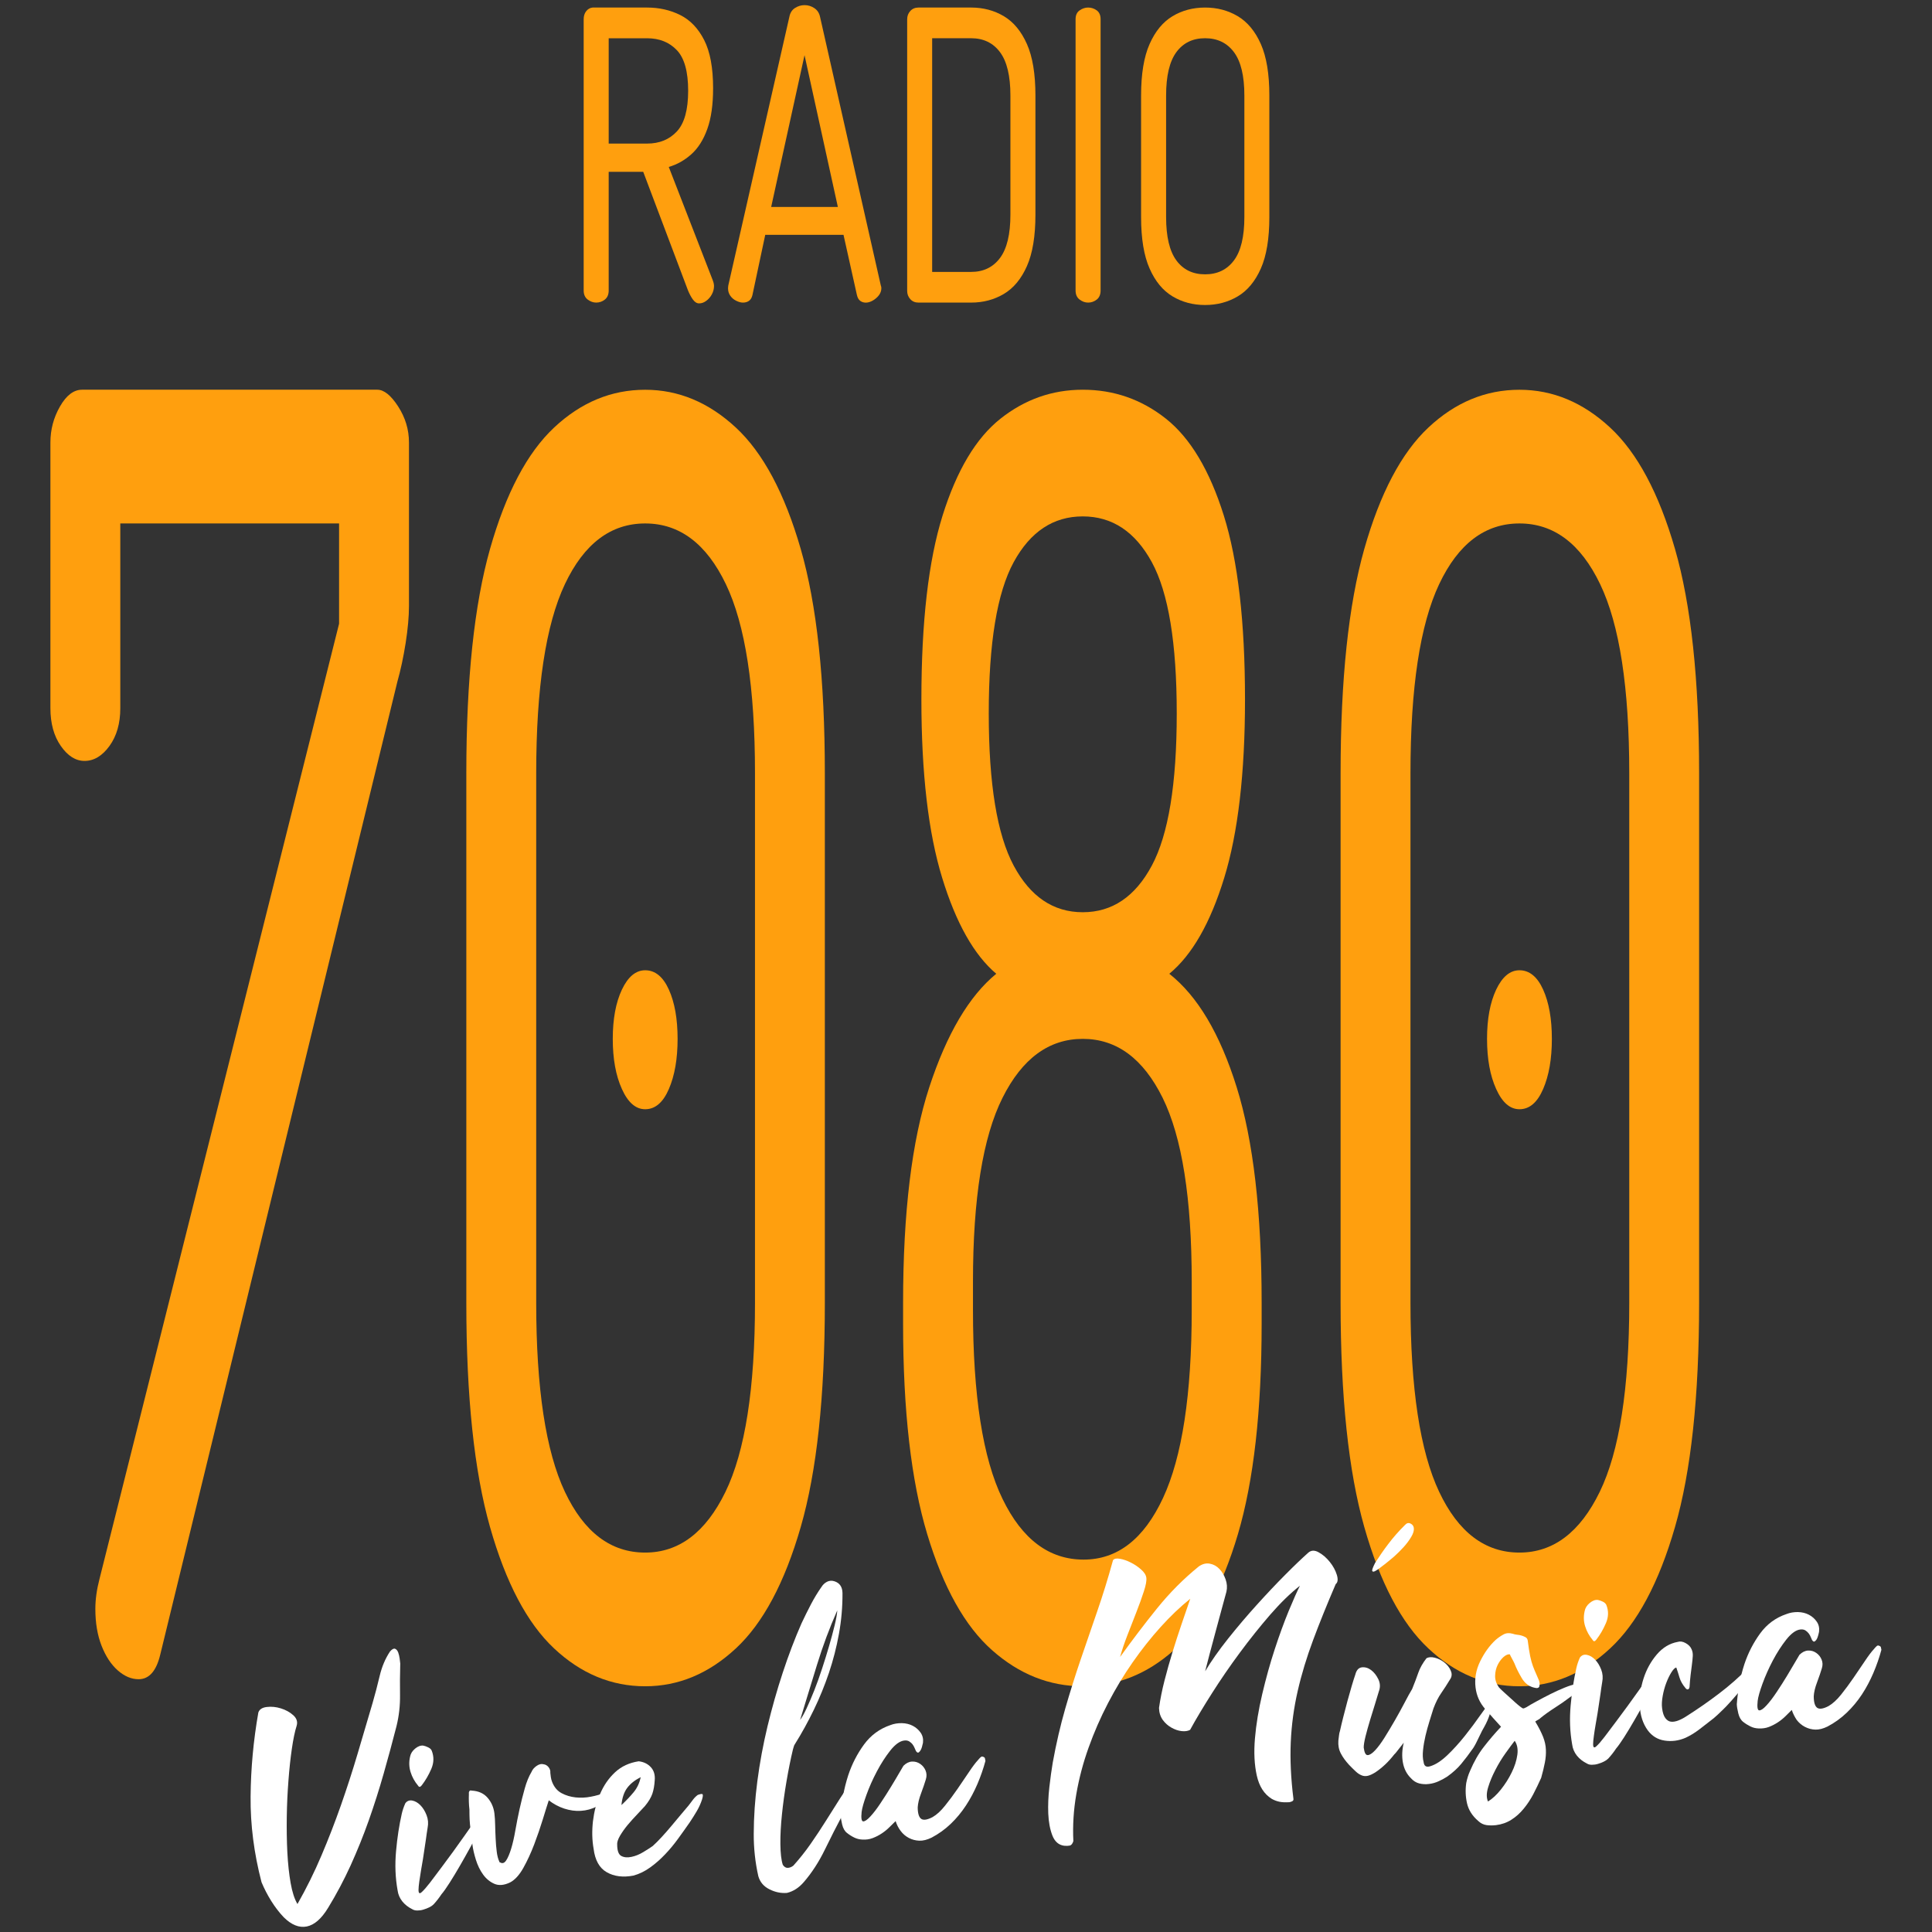 <?xml version="1.0" encoding="utf-8"?>
<svg version="1.1" id="Capa_1" xmlns="http://www.w3.org/2000/svg" xmlns:xlink="http://www.w3.org/1999/xlink" x="0px" y="0px"
	 viewBox="0 0 512 512" style="enable-background:new 0 0 512 512;" xml:space="preserve">
<rect x="0" y="0" width="512" height="512" fill="#333333" stroke="none"/>
<style type="text/css">
	.st0{fill:#FF9F0E;}
	.st1{fill:#FFFFFF;}
</style>
<g>
	<g>
		<path class="st0" d="M185.28,80.4c-0.63,0-1.19-0.36-1.69-1.07c-0.5-0.71-0.93-1.53-1.3-2.46l-11.83-31.34h-9.15v31.45
			c0,1.07-0.34,1.87-1.02,2.41s-1.45,0.8-2.29,0.8c-0.79,0-1.54-0.27-2.25-0.8c-0.71-0.54-1.07-1.34-1.07-2.41V5.1
			c0-0.85,0.22-1.57,0.67-2.14c0.45-0.57,1.01-0.89,1.69-0.96h14.43c3.21,0,6.14,0.66,8.79,1.98c2.65,1.32,4.77,3.53,6.35,6.63
			c1.58,3.1,2.37,7.36,2.37,12.78c0,4.35-0.51,7.95-1.54,10.8c-1.02,2.85-2.43,5.08-4.22,6.68c-1.79,1.6-3.78,2.73-5.99,3.37
			l11.67,30.06c0.11,0.29,0.18,0.55,0.24,0.8c0.05,0.25,0.08,0.48,0.08,0.69c0,0.79-0.2,1.54-0.59,2.25
			c-0.39,0.72-0.9,1.28-1.5,1.71C186.53,80.19,185.92,80.4,185.28,80.4z M161.31,38.05h10.18c3.26,0,5.89-1.07,7.88-3.21
			c2-2.14,3-5.74,3-10.8s-1-8.65-3-10.75c-2-2.1-4.63-3.15-7.88-3.15h-10.18V38.05z"/>
		<path class="st0" d="M196.88,80.19c-0.53,0-1.12-0.16-1.77-0.48c-0.66-0.32-1.18-0.77-1.58-1.34c-0.39-0.57-0.59-1.21-0.59-1.93
			c0-0.28,0.03-0.57,0.08-0.85l16.17-71.13c0.21-1.07,0.71-1.85,1.5-2.35c0.79-0.5,1.63-0.75,2.53-0.75c0.95,0,1.81,0.27,2.6,0.8
			c0.79,0.54,1.29,1.3,1.5,2.3l16.09,71.13c0.11,0.29,0.16,0.53,0.16,0.75c0,0.71-0.22,1.35-0.67,1.93
			c-0.45,0.57-0.99,1.03-1.62,1.39c-0.63,0.36-1.24,0.54-1.82,0.54c-0.58,0-1.08-0.16-1.5-0.48c-0.42-0.32-0.71-0.84-0.87-1.55
			l-3.55-15.94h-20.74l-3.39,15.94c-0.16,0.71-0.46,1.23-0.91,1.55S197.51,80.19,196.88,80.19z M204.37,54.84h17.67l-8.83-40.22
			L204.37,54.84z"/>
		<path class="st0" d="M243.41,80.19c-0.9,0-1.62-0.3-2.17-0.91s-0.83-1.34-0.83-2.2V5.1c0-0.85,0.28-1.59,0.83-2.19
			c0.55-0.6,1.27-0.91,2.17-0.91h13.96c3.21,0,6.1,0.77,8.67,2.3c2.58,1.54,4.61,4,6.11,7.38c1.5,3.39,2.25,7.93,2.25,13.64v31.55
			c0,5.71-0.75,10.25-2.25,13.64c-1.5,3.39-3.54,5.85-6.11,7.38c-2.58,1.53-5.47,2.3-8.67,2.3H243.41z M247.03,72.06h10.33
			c3.26,0,5.81-1.23,7.65-3.69c1.84-2.46,2.76-6.29,2.76-11.5V25.32c0-5.21-0.92-9.04-2.76-11.5c-1.84-2.46-4.39-3.69-7.65-3.69
			h-10.33V72.06z"/>
		<path class="st0" d="M288.36,80.19c-0.79,0-1.54-0.27-2.25-0.8c-0.71-0.54-1.07-1.34-1.07-2.41V5.1c0-1.07,0.35-1.85,1.07-2.35
			c0.71-0.5,1.46-0.75,2.25-0.75c0.84,0,1.6,0.25,2.29,0.75c0.68,0.5,1.02,1.28,1.02,2.35v71.88c0,1.07-0.34,1.87-1.02,2.41
			C289.97,79.92,289.2,80.19,288.36,80.19z"/>
		<path class="st0" d="M319.36,80.83c-3.21,0-6.09-0.77-8.64-2.3c-2.55-1.53-4.58-3.99-6.07-7.38c-1.5-3.39-2.25-7.93-2.25-13.64
			V25.32c0-5.71,0.75-10.25,2.25-13.64c1.5-3.39,3.52-5.84,6.07-7.38c2.55-1.53,5.43-2.3,8.64-2.3c3.21,0,6.1,0.77,8.67,2.3
			c2.58,1.54,4.61,4,6.11,7.38c1.5,3.39,2.25,7.93,2.25,13.64v32.19c0,5.71-0.75,10.25-2.25,13.64c-1.5,3.39-3.54,5.85-6.11,7.38
			C325.46,80.06,322.56,80.83,319.36,80.83z M319.36,72.7c3.26,0,5.81-1.23,7.65-3.69c1.84-2.46,2.76-6.29,2.76-11.5V25.32
			c0-5.21-0.92-9.04-2.76-11.5c-1.84-2.46-4.39-3.69-7.65-3.69c-3.26,0-5.8,1.23-7.61,3.69c-1.81,2.46-2.72,6.29-2.72,11.5v32.19
			c0,5.21,0.91,9.04,2.72,11.5C313.56,71.47,316.1,72.7,319.36,72.7z"/>
	</g>
	<g>
		<path class="st0" d="M36.73,445.01c-1.91,0-3.75-0.78-5.51-2.33c-1.77-1.55-3.2-3.73-4.3-6.53c-1.1-2.8-1.65-6.06-1.65-9.79
			c0-2.48,0.37-5.13,1.1-7.93l63.49-253.14v-26.57H31.88v48.95c0,4.04-0.96,7.39-2.87,10.02c-1.91,2.64-4.12,3.96-6.61,3.96
			c-2.35,0-4.45-1.32-6.28-3.96c-1.84-2.63-2.76-5.98-2.76-10.02v-70.4c0-3.42,0.84-6.6,2.54-9.56c1.69-2.95,3.64-4.43,5.84-4.43
			H100c1.76,0,3.6,1.48,5.51,4.43c1.91,2.96,2.87,6.14,2.87,9.56v43.36c0,2.8-0.3,6.06-0.88,9.79c-0.59,3.73-1.32,7.15-2.2,10.26
			l-62.83,257.8C41.43,442.84,39.52,445.01,36.73,445.01z"/>
		<path class="st0" d="M170.98,446.88c-8.97,0-17.01-3.34-24.14-10.03c-7.13-6.68-12.79-17.4-16.98-32.17
			c-4.19-14.76-6.28-34.57-6.28-59.44V204.92c0-24.86,2.1-44.67,6.28-59.44c4.19-14.76,9.85-25.48,16.98-32.17
			c7.12-6.68,15.17-10.02,24.14-10.02c8.82,0,16.83,3.34,24.03,10.02c7.2,6.69,12.93,17.41,17.19,32.17
			c4.26,14.77,6.39,34.58,6.39,59.44v140.32c0,24.87-2.13,44.68-6.39,59.44c-4.26,14.77-10,25.49-17.19,32.17
			C187.81,443.54,179.8,446.88,170.98,446.88z M170.98,411.45c8.96,0,16.06-5.37,21.27-16.08c5.21-10.72,7.83-27.43,7.83-50.12
			V204.92c0-22.68-2.57-39.4-7.72-50.12c-5.14-10.72-12.27-16.08-21.38-16.08c-9.11,0-16.2,5.36-21.27,16.08
			c-5.07,10.72-7.61,27.44-7.61,50.12v140.32c0,22.7,2.54,39.4,7.61,50.12C154.78,406.08,161.87,411.45,170.98,411.45z
			 M170.98,293.96c-2.5,0-4.56-1.78-6.17-5.36c-1.62-3.57-2.42-8-2.42-13.29c0-5.28,0.81-9.63,2.42-13.05
			c1.62-3.41,3.67-5.13,6.17-5.13c2.64,0,4.74,1.71,6.28,5.13c1.54,3.42,2.31,7.77,2.31,13.05c0,5.29-0.77,9.72-2.31,13.29
			C175.72,292.18,173.62,293.96,170.98,293.96z"/>
		<path class="st0" d="M286.94,446.88c-8.82,0-16.83-3.18-24.03-9.56c-7.2-6.37-12.93-16.62-17.19-30.77
			c-4.26-14.14-6.39-32.71-6.39-55.71v-5.6c0-23.93,2.31-42.96,6.94-57.11c4.63-14.13,10.54-24.16,17.75-30.07
			c-5.88-4.97-10.66-13.44-14.33-25.41c-3.68-11.96-5.51-27.74-5.51-47.32c0-20.51,1.87-36.75,5.62-48.72
			c3.75-11.96,8.85-20.51,15.32-25.64c6.47-5.13,13.74-7.69,21.83-7.69c8.23,0,15.58,2.56,22.05,7.69
			c6.46,5.13,11.57,13.68,15.32,25.64c3.75,11.97,5.62,28.21,5.62,48.72c0,19.58-1.84,35.36-5.51,47.32
			c-3.67,11.97-8.52,20.44-14.55,25.41c7.5,5.91,13.45,15.93,17.86,30.07c4.41,14.15,6.61,33.18,6.61,57.11v5.6
			c0,23-2.1,41.57-6.28,55.71c-4.19,14.15-9.85,24.4-16.98,30.77C303.94,443.69,295.9,446.88,286.94,446.88z M287.16,413.31
			c8.96,0,15.98-5.44,21.05-16.32c5.07-10.88,7.61-27.51,7.61-49.88v-7.46c0-22.07-2.57-38.3-7.71-48.72
			c-5.15-10.41-12.2-15.62-21.16-15.62c-8.97,0-16.06,5.21-21.27,15.62c-5.22,10.42-7.83,26.66-7.83,48.72v7.46
			c0,22.69,2.61,39.4,7.83,50.11C270.88,407.95,278.04,413.31,287.16,413.31z M286.94,241.75c7.79,0,13.89-4.11,18.3-12.35
			c4.41-8.23,6.61-21.68,6.61-40.33s-2.2-32.01-6.61-40.1c-4.41-8.08-10.51-12.12-18.3-12.12c-7.79,0-13.89,4.04-18.3,12.12
			c-4.41,8.09-6.61,21.45-6.61,40.1s2.2,32.09,6.61,40.33C273.05,237.63,279.14,241.75,286.94,241.75z"/>
		<path class="st0" d="M402.67,446.88c-8.97,0-17.01-3.34-24.14-10.03c-7.13-6.68-12.79-17.4-16.98-32.17
			c-4.19-14.76-6.28-34.57-6.28-59.44V204.92c0-24.86,2.1-44.67,6.28-59.44c4.19-14.76,9.85-25.48,16.98-32.17
			c7.12-6.68,15.17-10.02,24.14-10.02c8.82,0,16.83,3.34,24.03,10.02c7.2,6.69,12.93,17.41,17.19,32.17
			c4.26,14.77,6.39,34.58,6.39,59.44v140.32c0,24.87-2.13,44.68-6.39,59.44c-4.26,14.77-10,25.49-17.19,32.17
			C419.5,443.54,411.49,446.88,402.67,446.88z M402.67,411.45c8.96,0,16.06-5.37,21.27-16.08c5.21-10.72,7.83-27.43,7.83-50.12
			V204.92c0-22.68-2.57-39.4-7.72-50.12c-5.14-10.72-12.27-16.08-21.38-16.08c-9.11,0-16.2,5.36-21.27,16.08
			c-5.07,10.72-7.61,27.44-7.61,50.12v140.32c0,22.7,2.54,39.4,7.61,50.12C386.47,406.08,393.56,411.45,402.67,411.45z
			 M402.67,293.96c-2.5,0-4.56-1.78-6.17-5.36c-1.62-3.57-2.42-8-2.42-13.29c0-5.28,0.81-9.63,2.42-13.05
			c1.62-3.41,3.67-5.13,6.17-5.13c2.64,0,4.74,1.71,6.28,5.13c1.54,3.42,2.31,7.77,2.31,13.05c0,5.29-0.77,9.72-2.31,13.29
			C407.41,292.18,405.32,293.96,402.67,293.96z"/>
	</g>
	<g>
		<path class="st1" d="M75.19,508.09c-1.21-1.27-2.31-2.71-3.31-4.31c-1.01-1.62-1.86-3.27-2.57-4.97c-2-7.67-2.97-15.22-2.9-22.68
			c0.06-7.46,0.75-14.88,2.05-22.28c0.27-0.84,1.01-1.33,2.23-1.48c1.22-0.15,2.47-0.03,3.75,0.37c1.28,0.4,2.38,1,3.29,1.82
			c0.9,0.82,1.19,1.74,0.89,2.77c-0.49,1.54-0.91,3.58-1.28,6.14c-0.37,2.55-0.67,5.35-0.9,8.41c-0.24,3.07-0.39,6.25-0.44,9.56
			c-0.05,3.31,0,6.47,0.15,9.48c0.16,3.01,0.45,5.71,0.87,8.1c0.42,2.39,1.02,4.24,1.81,5.57c2.38-4.19,4.51-8.49,6.37-12.89
			c1.87-4.4,3.59-8.85,5.17-13.34c1.57-4.49,3.04-9.01,4.39-13.57c1.35-4.56,2.68-9.05,3.98-13.48c0.65-2.25,1.27-4.61,1.86-7.09
			c0.58-2.48,1.5-4.67,2.75-6.55c0.54-0.63,0.99-0.86,1.35-0.73c0.35,0.14,0.63,0.47,0.82,0.96c0.19,0.51,0.31,1.05,0.39,1.62
			c0.07,0.58,0.13,1.01,0.16,1.32c-0.08,2.86-0.1,5.67-0.06,8.45c0.03,2.78-0.28,5.51-0.94,8.18c-1.08,4.22-2.21,8.4-3.4,12.57
			c-1.18,4.16-2.5,8.28-3.93,12.35c-1.44,4.08-3.06,8.06-4.82,11.96c-1.78,3.9-3.77,7.65-5.98,11.26c-1.75,2.88-3.63,4.52-5.65,4.93
			C79.27,510.94,77.24,510.12,75.19,508.09z"/>
		<path class="st1" d="M125.89,482.52l0.96-1.23l0.09-0.01l0.03,0.19c0.3,1.38,0.3,2.45,0.03,3.19c-0.28,0.74-0.42,1.16-0.41,1.21
			c-0.49,0.99-1.17,2.26-2.03,3.82c-0.86,1.57-1.76,3.16-2.7,4.79c-0.94,1.63-1.85,3.13-2.73,4.51s-1.59,2.38-2.13,3
			c-0.62,0.94-1.32,1.84-2.08,2.67c-0.28,0.28-0.65,0.55-1.16,0.8c-0.49,0.24-1.01,0.44-1.55,0.6c-0.53,0.17-1.07,0.24-1.59,0.24
			c-0.53,0-0.96-0.1-1.29-0.3c-1.12-0.55-2.02-1.25-2.72-2.12c-0.69-0.87-1.11-1.85-1.25-2.95c-0.6-3.33-0.73-6.79-0.4-10.38
			c0.32-3.6,0.83-6.89,1.51-9.88c0.2-0.89,0.51-1.82,0.95-2.8c0.47-0.62,1.1-0.85,1.86-0.7c0.76,0.15,1.48,0.57,2.15,1.26
			c0.67,0.68,1.21,1.57,1.62,2.63c0.41,1.06,0.5,2.16,0.27,3.31c-0.17,1.08-0.33,2.09-0.45,3.07c-0.13,0.98-0.28,2-0.46,3.07
			c-0.06,0.51-0.17,1.23-0.33,2.18c-0.16,0.94-0.33,1.94-0.51,2.98c-0.18,1.04-0.33,2.03-0.46,2.98c-0.13,0.94-0.2,1.66-0.2,2.16
			c-0.01,0.93,0.27,1.14,0.82,0.64c0.56-0.5,1.29-1.33,2.2-2.5c2.18-2.86,4.24-5.64,6.2-8.32
			C122.08,487.92,124,485.23,125.89,482.52z M111.75,473.15c-0.38,0.47-0.68,0.51-0.92,0.12c-0.94-1.12-1.62-2.34-2.02-3.65
			c-0.41-1.31-0.46-2.67-0.14-4.07c0.15-0.82,0.6-1.54,1.35-2.16c0.76-0.62,1.49-0.88,2.18-0.78c0.38,0.08,0.8,0.22,1.26,0.45
			c0.46,0.22,0.78,0.5,0.94,0.86c0.64,1.59,0.6,3.2-0.09,4.83C113.61,470.39,112.76,471.84,111.75,473.15z"/>
		<path class="st1" d="M132.54,493.56c0.6,0.36,1.14,0.18,1.6-0.53c0.47-0.7,0.91-1.75,1.33-3.13c0.42-1.37,0.79-3,1.11-4.87
			c0.33-1.86,0.7-3.74,1.11-5.61c0.42-1.87,0.87-3.68,1.37-5.45c0.49-1.77,1.1-3.24,1.82-4.44c0.23-0.58,0.68-1.11,1.34-1.56
			c0.65-0.45,1.27-0.59,1.85-0.42c0.5,0.06,0.93,0.31,1.3,0.76c0.37,0.46,0.52,0.96,0.47,1.52c0.04,0.37,0.09,0.75,0.14,1.14
			c0.05,0.4,0.17,0.83,0.35,1.3c0.54,1.35,1.37,2.34,2.5,2.94c1.12,0.6,2.36,0.97,3.71,1.12c1.35,0.14,2.7,0.08,4.06-0.19
			c1.36-0.25,2.57-0.61,3.63-1.05c0.18-0.03,0.4-0.08,0.67-0.18c0.27-0.09,0.51-0.14,0.72-0.14c0.22,0.01,0.37,0.06,0.44,0.18
			c0.07,0.12-0.02,0.35-0.29,0.68c-1,1.37-2.19,2.4-3.56,3.09c-1.37,0.69-2.79,1.08-4.26,1.17c-1.48,0.1-2.95-0.12-4.44-0.6
			c-1.48-0.49-2.84-1.23-4.08-2.19c-0.4,1.23-0.94,2.92-1.59,5.07c-0.66,2.15-1.42,4.37-2.28,6.63c-0.87,2.28-1.83,4.35-2.89,6.25
			c-1.07,1.89-2.24,3.16-3.51,3.82c-1.57,0.75-2.95,0.87-4.13,0.37c-1.17-0.51-2.18-1.32-3-2.46c-0.82-1.13-1.46-2.44-1.92-3.93
			s-0.76-2.79-0.9-3.88l-0.52-4.2c-0.12-0.92-0.19-1.78-0.24-2.61c-0.04-0.83-0.05-1.71-0.05-2.63c-0.08-0.67-0.13-1.35-0.15-2.03
			c-0.02-0.68-0.02-1.39,0.01-2.13c-0.04-0.31,0.01-0.54,0.15-0.72c0.13-0.17,0.33-0.21,0.58-0.12c1.8,0.09,3.21,0.72,4.22,1.89
			c1.01,1.17,1.61,2.55,1.81,4.13c0.11,0.91,0.18,1.95,0.2,3.13c0.03,1.17,0.06,2.37,0.13,3.59c0.05,1.23,0.15,2.37,0.29,3.45
			c0.13,1.07,0.36,1.94,0.69,2.64c0.02,0.13,0.06,0.19,0.12,0.18L132.54,493.56z"/>
		<path class="st1" d="M157.31,489.94c-0.41-2.3-0.46-4.73-0.17-7.3c0.31-2.57,0.93-4.99,1.89-7.23c0.96-2.26,2.28-4.16,3.97-5.74
			c1.69-1.57,3.77-2.53,6.26-2.91c1.32,0.15,2.39,0.67,3.21,1.55c0.82,0.89,1.17,2.05,1.04,3.49c-0.08,1.37-0.29,2.55-0.63,3.56
			c-0.34,1-0.99,2.09-1.96,3.26c-0.49,0.55-1.17,1.28-2.05,2.2c-0.88,0.92-1.72,1.85-2.53,2.81c-0.81,0.98-1.49,1.94-2.05,2.9
			c-0.56,0.98-0.8,1.76-0.73,2.36c0.01,1.61,0.39,2.6,1.11,2.97c0.73,0.38,1.62,0.46,2.68,0.23c1.05-0.22,2.1-0.64,3.13-1.27
			c1.03-0.62,1.87-1.16,2.49-1.6c0.72-0.65,1.52-1.44,2.39-2.39c0.87-0.94,1.73-1.93,2.6-2.97c0.86-1.03,1.69-2.03,2.5-2.99
			c0.81-0.97,1.48-1.77,2.02-2.39c0.42-0.55,0.82-1.05,1.16-1.53c0.35-0.48,0.77-0.9,1.28-1.28c0.47-0.18,0.85-0.26,1.12-0.24
			c0.28,0.03,0.3,0.49,0.03,1.39c-0.35,1.1-0.83,2.14-1.41,3.14c-0.59,1-1.22,2.01-1.9,3.02c-0.94,1.36-1.96,2.78-3.04,4.27
			c-1.08,1.49-2.23,2.89-3.47,4.18c-1.23,1.3-2.54,2.45-3.93,3.45c-1.39,1.01-2.86,1.73-4.42,2.17c-2.77,0.53-5.15,0.24-7.11-0.89
			C158.86,495.06,157.69,492.98,157.31,489.94z M169.79,470.96c-1.57,0.81-2.76,1.76-3.58,2.86c-0.82,1.1-1.34,2.6-1.52,4.54
			c1.21-1.13,2.3-2.27,3.23-3.4C168.87,473.81,169.49,472.47,169.79,470.96z"/>
		<path class="st1" d="M207.45,494.19c0.38,0.57,0.83,0.85,1.35,0.81c0.52-0.04,1.01-0.23,1.46-0.6c1.63-1.82,3.16-3.73,4.57-5.76
			c1.42-2.03,2.76-4.06,4.02-6.07c1.26-2.01,2.5-3.97,3.72-5.89c1.21-1.91,2.4-3.65,3.57-5.22c0.43-0.55,0.8-0.7,1.1-0.46
			c0.31,0.23,0.4,0.64,0.3,1.21c-0.69,1.5-1.37,2.96-2.06,4.37c-0.69,1.42-1.41,2.86-2.16,4.31c-1.55,2.91-3.13,6.01-4.73,9.3
			c-1.6,3.28-3.46,6.14-5.56,8.57c-1.3,1.51-2.79,2.48-4.47,2.88c-1.59,0.13-3.14-0.19-4.66-0.96c-1.52-0.76-2.5-1.93-2.94-3.49
			c-0.82-3.66-1.23-7.41-1.21-11.24c0.01-4.45,0.33-9.1,0.96-13.94c0.63-4.84,1.53-9.68,2.69-14.52c1.17-4.84,2.51-9.59,4.04-14.22
			c1.53-4.65,3.18-8.99,4.96-13.04c0.83-1.77,1.67-3.47,2.52-5.09c0.85-1.62,1.77-3.14,2.77-4.56c0.36-0.59,0.84-1.05,1.45-1.38
			c0.61-0.31,1.26-0.38,1.98-0.15c1.41,0.44,2.13,1.5,2.15,3.16c0.02,3.65-0.3,7.24-0.94,10.78c-0.64,3.54-1.53,6.98-2.65,10.33
			c-1.14,3.36-2.46,6.61-3.99,9.77c-1.53,3.16-3.19,6.18-4.99,9.06c-0.16,0.21-0.27,0.44-0.33,0.69c-0.06,0.25-0.13,0.51-0.23,0.78
			c-0.61,2.54-1.17,5.33-1.69,8.36s-0.93,5.98-1.22,8.83c-0.3,2.85-0.44,5.47-0.42,7.88C206.84,491.12,207.04,492.95,207.45,494.19z
			 M221.89,426.76c-2.08,4.7-3.86,9.5-5.36,14.38c-1.5,4.88-2.99,9.77-4.49,14.65c0.48-0.62,1.05-1.63,1.71-3.04
			c0.65-1.41,1.34-3.02,2.05-4.8c0.71-1.78,1.39-3.71,2.07-5.78c0.67-2.05,1.29-4.04,1.85-5.97c0.56-1.93,1.05-3.74,1.46-5.43
			C221.59,429.1,221.83,427.75,221.89,426.76z"/>
		<path class="st1" d="M237.35,482.61c-0.5,0.49-1.05,1.04-1.66,1.63c-0.6,0.6-1.28,1.16-2.02,1.64c-0.74,0.5-1.54,0.9-2.39,1.23
			c-0.86,0.33-1.78,0.46-2.79,0.39c-0.74-0.03-1.44-0.21-2.1-0.53c-0.66-0.32-1.3-0.72-1.91-1.21c-0.62-0.47-1.05-1.22-1.3-2.25
			c-0.24-1.01-0.38-1.84-0.4-2.45c0.12-1.62,0.33-3.35,0.65-5.18c0.33-1.83,0.79-3.65,1.37-5.45c0.99-2.97,2.39-5.68,4.18-8.13
			c1.8-2.45,4.12-4.16,6.97-5.13c0.94-0.37,1.96-0.53,3.04-0.52c1.08,0.02,2.06,0.26,2.92,0.71c0.86,0.45,1.55,1.07,2.08,1.83
			c0.53,0.77,0.73,1.66,0.61,2.66c-0.08,0.37-0.17,0.76-0.28,1.14s-0.25,0.71-0.44,0.98c-0.19,0.26-0.36,0.43-0.54,0.49
			c-0.18,0.04-0.39-0.1-0.61-0.44c-0.09-0.18-0.19-0.43-0.33-0.75c-0.13-0.33-0.31-0.64-0.53-0.95s-0.53-0.58-0.89-0.82
			c-0.37-0.23-0.83-0.32-1.37-0.24c-1.16,0.14-2.38,1.03-3.66,2.63c-1.28,1.62-2.47,3.47-3.57,5.55c-1.1,2.09-2.02,4.15-2.75,6.18
			c-0.74,2.04-1.17,3.56-1.29,4.56c-0.17,1.63-0.03,2.46,0.4,2.5s1.07-0.39,1.88-1.26c0.82-0.87,1.73-2.05,2.71-3.53
			c0.99-1.48,1.92-2.95,2.8-4.39c0.87-1.42,1.62-2.7,2.26-3.8c0.64-1.09,0.98-1.68,1.03-1.75c0.72-0.71,1.48-1.08,2.28-1.12
			c0.8-0.03,1.51,0.17,2.16,0.62s1.12,1.03,1.43,1.77c0.3,0.73,0.33,1.52,0.06,2.36c-0.31,1.03-0.73,2.26-1.26,3.68
			c-0.54,1.42-0.83,2.67-0.89,3.72c0.01,1.6,0.33,2.62,0.94,3.04c0.6,0.41,1.6,0.26,3-0.47c1.1-0.63,2.21-1.64,3.33-3.06
			c1.12-1.4,2.23-2.88,3.3-4.44c1.07-1.55,2.08-3.04,3.02-4.45c0.94-1.41,1.73-2.47,2.39-3.17c0.16-0.21,0.37-0.43,0.61-0.67
			c0.25-0.25,0.47-0.33,0.67-0.22c0.32,0.08,0.51,0.23,0.56,0.44c0.06,0.22,0.1,0.44,0.13,0.68c-0.55,2.05-1.26,4.09-2.12,6.11
			c-0.87,2.02-1.88,3.93-3.05,5.71s-2.51,3.41-4.03,4.86c-1.52,1.46-3.21,2.67-5.07,3.65c-1.16,0.56-2.25,0.85-3.23,0.81
			c-0.99-0.03-1.92-0.27-2.78-0.72c-0.86-0.45-1.59-1.07-2.18-1.86C238.09,484.43,237.64,483.55,237.35,482.61z"/>
		<path class="st1" d="M307.15,452.62c0.33-2.32,0.81-4.75,1.46-7.27s1.35-5.03,2.12-7.54s1.57-4.95,2.38-7.34
			c0.82-2.39,1.59-4.65,2.32-6.78c-2.64,2.12-5.26,4.61-7.84,7.47c-2.58,2.86-5.05,5.97-7.41,9.35c-2.36,3.38-4.54,6.99-6.54,10.83
			c-2,3.84-3.72,7.78-5.16,11.82c-1.45,4.04-2.53,8.14-3.25,12.32c-0.72,4.17-0.98,8.31-0.78,12.43c-0.22,0.71-0.55,1.1-0.96,1.19
			c-0.42,0.08-0.92,0.1-1.48,0.04c-1.44-0.19-2.48-1.09-3.12-2.71c-0.63-1.62-0.99-3.56-1.09-5.8c-0.09-2.24,0.01-4.58,0.29-7.03
			c0.28-2.45,0.58-4.61,0.9-6.51c0.92-5.06,2.02-9.8,3.29-14.22c1.27-4.43,2.64-8.77,4.09-13.03c1.44-4.25,2.91-8.51,4.39-12.78
			c1.48-4.27,2.88-8.79,4.2-13.59c0.31-0.42,0.94-0.54,1.85-0.37c0.91,0.15,1.87,0.49,2.86,0.99c0.99,0.49,1.9,1.1,2.73,1.84
			c0.83,0.73,1.3,1.46,1.39,2.2c0.1,0.8-0.13,2.01-0.67,3.65c-0.53,1.64-1.19,3.47-1.96,5.44c-0.77,1.98-1.57,4.03-2.39,6.14
			c-0.82,2.11-1.46,4.03-1.93,5.75c3.22-4.47,6.48-8.77,9.81-12.89c3.32-4.11,7-7.82,11.05-11.1c0.97-0.67,1.94-0.92,2.92-0.73
			c0.98,0.18,1.83,0.65,2.54,1.4c0.71,0.74,1.26,1.67,1.64,2.75c0.39,1.1,0.46,2.19,0.22,3.27c-0.34,1.22-0.77,2.77-1.27,4.66
			c-0.51,1.89-1.04,3.85-1.59,5.89c-0.56,2.05-1.08,4.03-1.59,5.94c-0.5,1.93-0.9,3.45-1.19,4.6c1.59-2.66,3.61-5.54,6.07-8.63
			c2.46-3.08,4.99-6.07,7.61-8.96c2.61-2.89,5.12-5.55,7.54-7.98c2.42-2.44,4.44-4.36,6.05-5.8c0.78-0.72,1.71-0.77,2.8-0.16
			c1.1,0.6,2.08,1.46,2.96,2.55c0.88,1.09,1.5,2.24,1.87,3.43c0.36,1.19,0.26,2.02-0.3,2.45c-2.3,5.36-4.3,10.3-5.99,14.84
			c-1.69,4.53-3.06,9.03-4.08,13.48c-1.02,4.45-1.64,8.98-1.84,13.58c-0.2,4.6,0.03,9.61,0.71,15.03c0.04,0.3-0.09,0.52-0.38,0.65
			c-0.3,0.12-0.53,0.2-0.71,0.22c-1.05,0.06-1.94,0.03-2.66-0.13c-0.73-0.15-1.4-0.42-2-0.76c-2.01-1.25-3.33-3.3-3.97-6.19
			c-0.64-2.88-0.8-6.17-0.48-9.85c0.31-3.68,0.96-7.6,1.93-11.73c0.98-4.15,2.07-8.1,3.31-11.87c1.23-3.77,2.47-7.15,3.7-10.15
			c1.24-2.99,2.23-5.22,2.98-6.68c-2.54,1.98-5.17,4.55-7.91,7.7c-2.73,3.16-5.4,6.5-8.02,10.04c-2.62,3.54-5.08,7.12-7.38,10.74
			c-2.3,3.62-4.24,6.85-5.8,9.71c-0.58,0.31-1.32,0.43-2.23,0.33s-1.81-0.41-2.71-0.92c-0.9-0.5-1.66-1.18-2.29-2.03
			C307.51,454.9,307.18,453.86,307.15,452.62z"/>
		<path class="st1" d="M395.33,450.5l0.1-0.01l0.09,0.73c-0.34,2.26-1.03,4.36-2.1,6.28c-0.41,0.67-0.89,1.61-1.46,2.82
			c-0.56,1.22-1.07,2.2-1.54,2.93c-1.1,1.57-2.15,2.95-3.14,4.15c-0.99,1.2-2.23,2.33-3.7,3.38c-0.69,0.46-1.46,0.88-2.3,1.26
			c-0.85,0.39-1.72,0.63-2.59,0.73c-0.89,0.12-1.74,0.06-2.57-0.14c-0.83-0.21-1.57-0.67-2.21-1.39c-1.12-1.1-1.83-2.48-2.13-4.15
			c-0.3-1.66-0.22-3.41,0.23-5.26c-0.12,0.13-0.27,0.35-0.48,0.62c-0.22,0.27-0.46,0.58-0.73,0.92c-0.26,0.33-0.52,0.67-0.76,0.97
			c-0.24,0.31-0.42,0.49-0.53,0.58c-0.8,1.02-1.61,1.93-2.45,2.71c-0.83,0.78-1.7,1.48-2.61,2.08c-0.75,0.46-1.41,0.77-1.98,0.9
			c-0.57,0.13-1.12,0.09-1.64-0.13c-0.52-0.21-1.05-0.55-1.57-1.05c-0.53-0.49-1.11-1.07-1.75-1.73c-0.92-1.01-1.66-2.01-2.18-3.02
			c-0.53-1.01-0.74-2.14-0.65-3.4c0.06-0.44,0.12-0.88,0.16-1.32c0.04-0.44,0.13-0.85,0.26-1.24c0.24-1.08,0.53-2.32,0.89-3.73
			c0.35-1.4,0.72-2.81,1.1-4.21c0.38-1.41,0.76-2.75,1.13-3.99s0.69-2.27,0.96-3.04c0.3-1.16,0.87-1.78,1.71-1.89
			c0.85-0.1,1.68,0.14,2.46,0.72c0.78,0.58,1.42,1.4,1.93,2.45c0.5,1.05,0.54,2.13,0.12,3.23c-0.22,0.76-0.55,1.86-0.99,3.27
			c-0.44,1.41-0.89,2.88-1.35,4.38c-0.46,1.51-0.85,2.93-1.19,4.27c-0.33,1.35-0.48,2.32-0.47,2.94c0.17,1.34,0.51,2,1.03,2
			c0.53,0,1.19-0.42,1.98-1.26c0.8-0.85,1.64-1.99,2.54-3.43c0.9-1.44,1.81-2.96,2.73-4.56c0.92-1.6,1.76-3.13,2.54-4.62
			c0.77-1.49,1.44-2.7,2.01-3.64c0.66-1.62,1.21-3.07,1.64-4.33c0.43-1.25,1.16-2.54,2.17-3.84c0.58-0.31,1.32-0.35,2.21-0.13
			c0.89,0.23,1.71,0.63,2.47,1.22c0.75,0.59,1.32,1.28,1.69,2.07c0.38,0.78,0.39,1.51,0.04,2.18c-0.92,1.53-1.77,2.84-2.52,3.92
			c-0.76,1.09-1.44,2.44-2.05,4.06c-0.31,1.03-0.66,2.17-1.07,3.43c-0.39,1.26-0.74,2.53-1.05,3.84c-0.3,1.31-0.52,2.57-0.64,3.79
			c-0.13,1.22-0.08,2.28,0.16,3.18c0.13,1.03,0.7,1.39,1.71,1.08c1.44-0.42,2.95-1.41,4.56-2.93c1.6-1.53,3.14-3.23,4.65-5.12
			c1.5-1.89,2.88-3.73,4.13-5.53C393.58,452.73,394.58,451.38,395.33,450.5z M367.3,414.28c-0.4,0.3-0.88,0.67-1.44,1.11
			c-0.56,0.44-1.05,0.76-1.45,0.97c-0.41,0.21-0.66,0.19-0.75-0.05c-0.1-0.23,0.16-0.94,0.76-2.13c0.57-0.87,1.14-1.73,1.72-2.58
			c0.58-0.83,1.16-1.64,1.74-2.39c1.33-1.77,2.82-3.47,4.47-5.09c0.44-0.49,0.91-0.62,1.44-0.37s0.82,0.64,0.89,1.19
			c0.08,0.67-0.15,1.45-0.69,2.35c-0.53,0.9-1.21,1.81-2.02,2.71c-0.82,0.9-1.66,1.73-2.52,2.5
			C368.57,413.24,367.86,413.85,367.3,414.28z"/>
		<path class="st1" d="M397.79,457.61c-1.42-1.55-2.84-3.14-4.25-4.76c-1.41-1.62-2.24-3.49-2.5-5.62c-0.3-2.37,0.11-4.7,1.22-6.96
			c1.11-2.27,2.46-4.15,4.07-5.65c0.67-0.58,1.37-1.07,2.09-1.46c0.73-0.4,1.53-0.46,2.43-0.21c0.39,0.14,0.78,0.22,1.19,0.27
			c0.4,0.04,0.77,0.1,1.08,0.19c0.32,0.08,0.68,0.22,1.07,0.42c0.4,0.19,0.62,0.51,0.67,0.92c0.21,1.71,0.44,3.09,0.65,4.15
			c0.22,1.05,0.47,1.95,0.75,2.69c0.28,0.74,0.55,1.38,0.8,1.93c0.26,0.56,0.51,1.16,0.78,1.81c0.19,0.6,0.23,1.12,0.1,1.57
			c-0.13,0.45-0.58,0.56-1.35,0.35c-1.4-0.32-2.51-1.17-3.32-2.55c-0.82-1.38-1.46-2.66-1.91-3.84c-0.1-0.23-0.3-0.64-0.62-1.22
			c-0.32-0.58-0.53-0.99-0.62-1.23c-0.51-0.06-1.07,0.19-1.68,0.72c-0.61,0.55-1.13,1.25-1.55,2.1c-0.42,0.86-0.64,1.81-0.67,2.86
			c-0.03,1.06,0.31,2.06,0.98,3.04c0.29,0.33,0.69,0.73,1.21,1.19c0.53,0.46,1.05,0.93,1.57,1.42c0.53,0.49,1.05,0.96,1.57,1.42
			c0.52,0.47,0.95,0.83,1.3,1.1c0.41,0.31,0.67,0.48,0.8,0.49c0.12,0.03,0.42-0.09,0.89-0.33c0.56-0.37,1.45-0.89,2.64-1.53
			c1.18-0.65,2.43-1.3,3.74-1.96c1.31-0.65,2.57-1.23,3.77-1.71s2.14-0.78,2.81-0.86c0.42-0.06,0.75,0.06,0.97,0.35
			c0.21,0.15,0.21,0.4,0,0.73c-0.21,0.33-0.48,0.68-0.84,1.04c-0.36,0.36-0.74,0.68-1.14,0.98c-0.39,0.3-0.65,0.48-0.76,0.56
			c-0.96,0.74-2.18,1.59-3.67,2.54c-1.49,0.96-2.77,1.87-3.83,2.75c-0.1,0.14-0.32,0.3-0.64,0.46c-0.31,0.16-0.56,0.31-0.73,0.46
			c0.94,1.55,1.62,2.9,2.08,4.06c0.45,1.15,0.7,2.28,0.74,3.38c0.05,1.11-0.04,2.25-0.27,3.42c-0.22,1.17-0.55,2.52-0.98,4.06
			c-0.67,1.51-1.38,2.95-2.1,4.35c-0.73,1.38-1.57,2.66-2.54,3.83c-0.96,1.18-2.05,2.15-3.25,2.91c-1.2,0.77-2.57,1.25-4.09,1.44
			c-0.85,0.1-1.68,0.1-2.5-0.01c-0.82-0.12-1.54-0.47-2.18-1.08c-1.59-1.35-2.58-2.91-2.99-4.69c-0.4-1.77-0.47-3.57-0.21-5.39
			c0.23-1.14,0.56-2.21,1-3.18c1.05-2.48,2.28-4.63,3.7-6.44C394.71,461.03,396.21,459.28,397.79,457.61z M401.41,461.33
			c-0.58,0.74-1.38,1.82-2.38,3.22c-1,1.39-1.91,2.88-2.73,4.47c-0.83,1.59-1.47,3.13-1.93,4.64c-0.46,1.51-0.47,2.77-0.04,3.76
			c1.15-0.71,2.28-1.75,3.41-3.16c1.12-1.41,2.08-2.91,2.87-4.53c0.79-1.6,1.29-3.17,1.5-4.68
			C402.32,463.54,402.08,462.29,401.41,461.33z"/>
		<path class="st1" d="M437.17,443.91l0.96-1.23l0.09-0.01l0.03,0.19c0.29,1.39,0.3,2.45,0.03,3.18c-0.28,0.74-0.42,1.16-0.41,1.22
			c-0.49,0.99-1.17,2.26-2.03,3.81c-0.86,1.57-1.76,3.16-2.7,4.79c-0.94,1.64-1.85,3.14-2.73,4.52c-0.88,1.37-1.59,2.37-2.13,3
			c-0.62,0.94-1.32,1.83-2.08,2.66c-0.28,0.28-0.66,0.55-1.16,0.8s-1.01,0.45-1.55,0.6c-0.53,0.17-1.07,0.24-1.59,0.24
			c-0.53,0.01-0.96-0.09-1.29-0.3c-1.12-0.55-2.02-1.25-2.72-2.12c-0.69-0.87-1.11-1.86-1.25-2.95c-0.6-3.33-0.73-6.79-0.4-10.38
			c0.32-3.59,0.83-6.88,1.51-9.87c0.2-0.9,0.51-1.84,0.95-2.81c0.48-0.62,1.1-0.85,1.86-0.69c0.76,0.15,1.48,0.57,2.15,1.26
			c0.67,0.69,1.21,1.57,1.62,2.63c0.41,1.06,0.5,2.16,0.27,3.3c-0.18,1.08-0.33,2.11-0.45,3.07c-0.13,0.97-0.28,2-0.46,3.07
			c-0.06,0.5-0.17,1.22-0.33,2.17c-0.16,0.94-0.33,1.94-0.51,2.98c-0.18,1.05-0.34,2.04-0.46,2.98c-0.13,0.94-0.2,1.66-0.2,2.16
			c-0.01,0.92,0.27,1.13,0.82,0.63c0.56-0.49,1.29-1.33,2.19-2.5c2.18-2.87,4.25-5.64,6.21-8.32
			C433.36,449.31,435.28,446.62,437.17,443.91z M423.03,434.54c-0.38,0.49-0.68,0.53-0.92,0.12c-0.94-1.12-1.62-2.34-2.02-3.65
			c-0.42-1.3-0.46-2.66-0.14-4.06c0.15-0.82,0.6-1.54,1.36-2.16c0.76-0.62,1.48-0.88,2.18-0.78c0.38,0.08,0.8,0.22,1.26,0.44
			c0.46,0.22,0.77,0.51,0.94,0.86c0.64,1.59,0.6,3.2-0.1,4.83C424.89,431.78,424.04,433.24,423.03,434.54z"/>
		<path class="st1" d="M463.43,441.86c0.64-0.39,1.05-0.42,1.24-0.1c0.19,0.31,0.2,0.73,0.01,1.25c-0.28,0.78-0.65,1.5-1.12,2.18
			c-0.47,0.68-1.01,1.33-1.62,1.96c-1.24,1.45-2.28,2.64-3.12,3.59c-0.84,0.94-1.55,1.69-2.13,2.25c-0.58,0.56-1.07,1.03-1.45,1.39
			c-0.39,0.36-0.75,0.68-1.09,0.97c-1.3,1.03-2.57,2.02-3.84,2.98c-1.27,0.96-2.5,1.69-3.66,2.22c-1.82,0.78-3.66,1.01-5.52,0.72
			c-1.86-0.28-3.35-1.21-4.47-2.73c-1.27-1.76-1.96-3.88-2.09-6.37c-0.12-2.49,0.21-4.94,0.99-7.36c0.78-2.42,1.96-4.54,3.52-6.37
			c1.57-1.83,3.41-2.93,5.52-3.32c0.66-0.21,1.37-0.1,2.13,0.33c0.76,0.42,1.28,0.96,1.55,1.61c0.25,0.53,0.36,1.14,0.32,1.82
			c-0.04,0.68-0.12,1.45-0.23,2.3c-0.11,0.85-0.23,1.77-0.35,2.78c-0.12,1.01-0.21,2.03-0.27,3.09c-0.07,0.39-0.22,0.6-0.42,0.65
			c-0.21,0.06-0.42-0.05-0.65-0.33c-0.8-0.95-1.33-1.89-1.6-2.82c-0.27-0.92-0.55-1.8-0.84-2.63c-0.36,0.04-0.79,0.46-1.28,1.23
			c-0.49,0.77-0.95,1.71-1.37,2.81c-0.42,1.1-0.74,2.26-0.96,3.5c-0.22,1.23-0.28,2.3-0.16,3.22c0.15,1.22,0.45,2.11,0.89,2.67
			c0.44,0.56,0.94,0.87,1.5,0.92c0.56,0.06,1.19-0.05,1.91-0.32c0.71-0.28,1.41-0.64,2.09-1.09c3.04-1.93,5.94-3.94,8.7-6.05
			C458.34,446.71,460.96,444.4,463.43,441.86z"/>
		<path class="st1" d="M474.84,453.15c-0.49,0.49-1.05,1.04-1.65,1.64c-0.61,0.6-1.28,1.15-2.03,1.64c-0.74,0.49-1.54,0.9-2.39,1.23
			c-0.85,0.32-1.78,0.45-2.78,0.39c-0.74-0.03-1.45-0.2-2.11-0.53c-0.65-0.32-1.3-0.72-1.91-1.2c-0.62-0.48-1.05-1.23-1.3-2.25
			c-0.25-1.01-0.38-1.84-0.4-2.45c0.12-1.62,0.33-3.35,0.65-5.17c0.33-1.84,0.78-3.66,1.37-5.46c0.99-2.97,2.39-5.67,4.18-8.13
			c1.79-2.45,4.11-4.16,6.96-5.12c0.94-0.37,1.96-0.54,3.04-0.53c1.08,0.03,2.05,0.26,2.91,0.71s1.55,1.07,2.08,1.84
			c0.53,0.77,0.73,1.66,0.61,2.66c-0.07,0.38-0.17,0.76-0.28,1.14c-0.1,0.39-0.25,0.71-0.43,0.99c-0.19,0.26-0.37,0.42-0.55,0.49
			c-0.18,0.04-0.38-0.1-0.61-0.44c-0.08-0.18-0.19-0.44-0.32-0.75c-0.13-0.33-0.31-0.65-0.54-0.96s-0.52-0.58-0.89-0.82
			c-0.37-0.23-0.82-0.31-1.37-0.24c-1.16,0.14-2.37,1.03-3.66,2.63c-1.28,1.62-2.48,3.47-3.58,5.55c-1.1,2.09-2.02,4.15-2.76,6.19
			s-1.17,3.56-1.28,4.56c-0.17,1.63-0.04,2.46,0.4,2.5c0.44,0.04,1.07-0.37,1.89-1.26c0.82-0.87,1.72-2.05,2.71-3.53
			c0.99-1.48,1.92-2.94,2.79-4.38c0.87-1.43,1.62-2.7,2.26-3.81c0.64-1.09,0.99-1.68,1.03-1.75c0.72-0.71,1.48-1.08,2.28-1.12
			s1.52,0.17,2.16,0.62c0.64,0.44,1.12,1.03,1.42,1.77c0.31,0.73,0.33,1.51,0.06,2.35c-0.31,1.03-0.73,2.26-1.26,3.68
			c-0.54,1.42-0.83,2.67-0.88,3.72c0.01,1.61,0.32,2.62,0.93,3.04c0.61,0.41,1.61,0.26,3-0.47c1.09-0.63,2.2-1.64,3.33-3.05
			c1.12-1.41,2.22-2.88,3.29-4.45c1.07-1.55,2.08-3.03,3.02-4.45c0.94-1.41,1.73-2.46,2.39-3.16c0.15-0.21,0.36-0.43,0.61-0.67
			c0.24-0.26,0.47-0.33,0.67-0.23c0.31,0.09,0.51,0.23,0.56,0.44c0.06,0.21,0.1,0.43,0.13,0.67c-0.55,2.05-1.26,4.09-2.12,6.11
			c-0.86,2.02-1.87,3.93-3.04,5.71c-1.17,1.78-2.52,3.4-4.04,4.85c-1.52,1.46-3.21,2.67-5.07,3.65c-1.16,0.57-2.24,0.85-3.23,0.82
			c-0.99-0.03-1.91-0.28-2.77-0.73s-1.59-1.07-2.18-1.85C475.6,454.98,475.15,454.1,474.84,453.15z"/>
	</g>
</g>
</svg>
